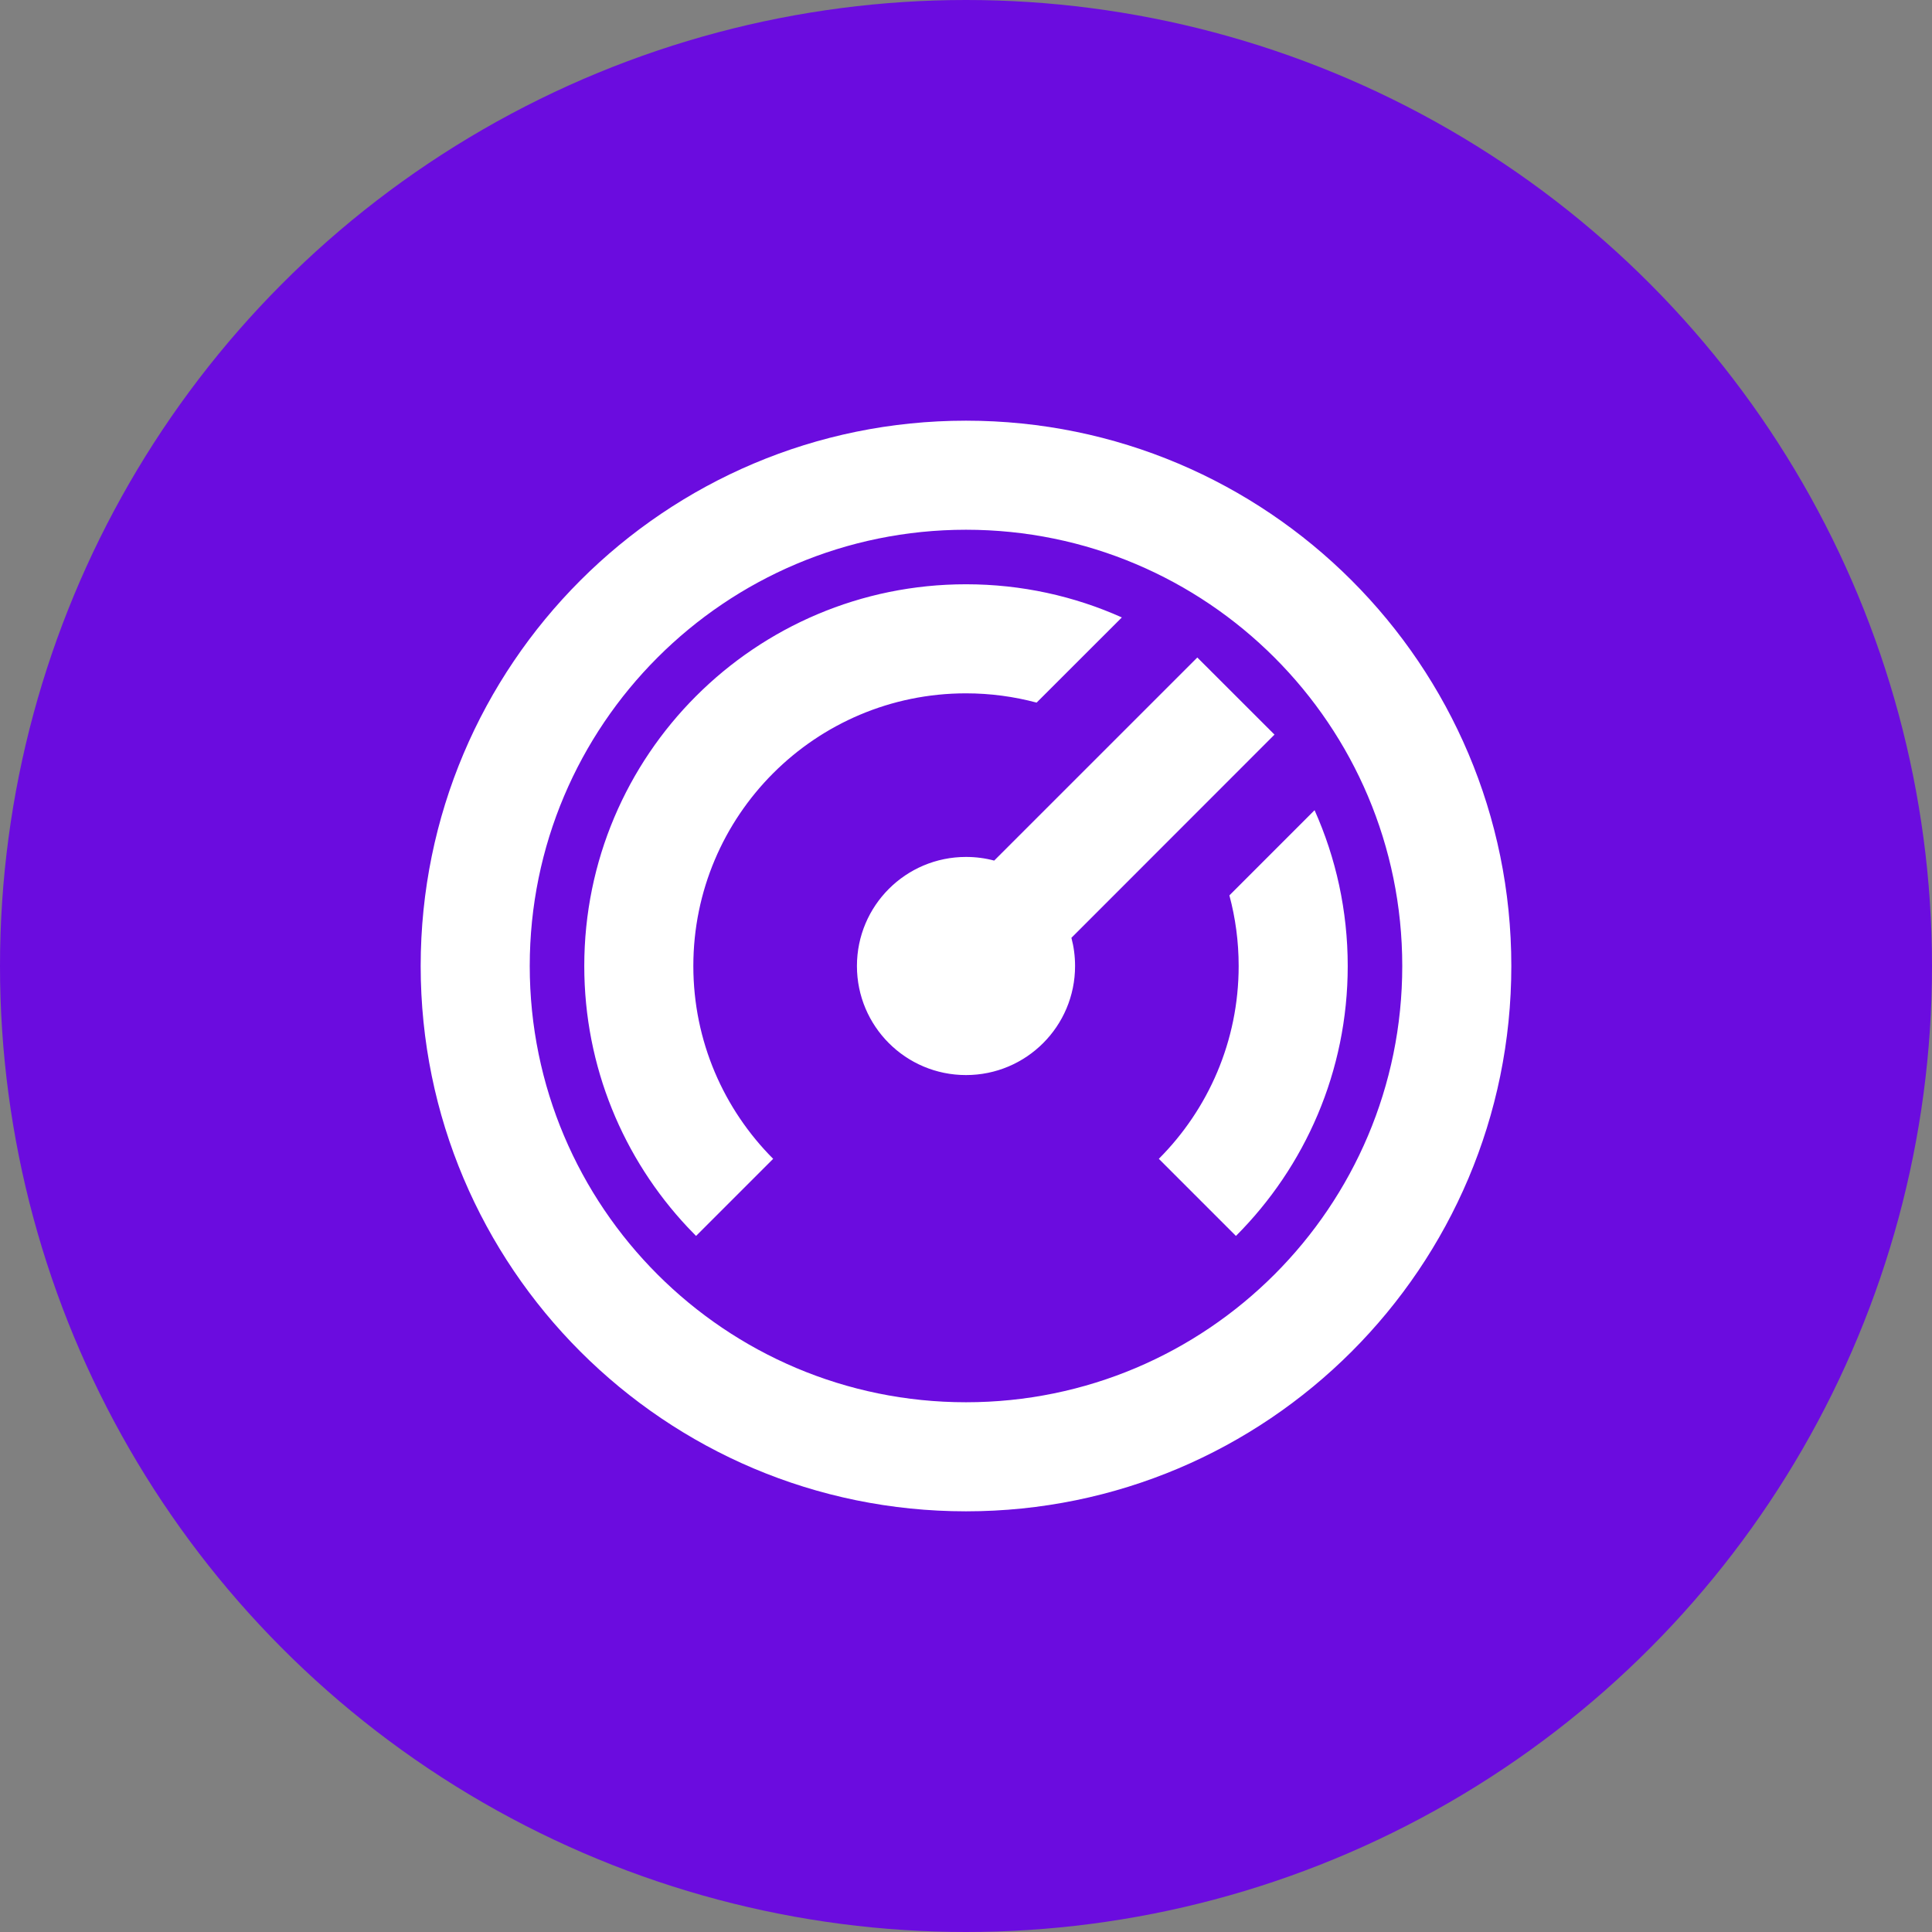 <svg width="93" height="93" viewBox="0 0 93 93" fill="none" xmlns="http://www.w3.org/2000/svg">
<rect x="0" y="0" width="93" height="93" fill="#808080" stroke="none"/>
<circle cx="46.5" cy="46.5" r="46.5" fill="#6B0CDF"/>
<path d="M46.5 20.25C60.998 20.25 72.75 32.002 72.75 46.5C72.75 60.998 60.998 72.75 46.5 72.75C32.002 72.75 20.25 60.998 20.25 46.5C20.25 32.002 32.002 20.25 46.5 20.25ZM46.5 25.5C34.903 25.5 25.5 34.903 25.5 46.5C25.5 58.097 34.903 67.5 46.5 67.5C58.097 67.5 67.5 58.097 67.5 46.5C67.5 34.903 58.097 25.5 46.5 25.5ZM46.5 28.125C49.172 28.125 51.711 28.695 54.002 29.721L49.899 33.821C48.815 33.532 47.676 33.375 46.5 33.375C39.252 33.375 33.375 39.252 33.375 46.5C33.375 50.123 34.845 53.404 37.218 55.782L33.506 59.494L33.097 59.071C30.015 55.785 28.125 51.361 28.125 46.5C28.125 36.352 36.352 28.125 46.5 28.125ZM63.279 39C64.303 41.289 64.875 43.83 64.875 46.5C64.875 51.574 62.817 56.168 59.494 59.494L55.782 55.782C58.155 53.404 59.625 50.123 59.625 46.5C59.625 45.324 59.47 44.185 59.179 43.101L63.279 39ZM57.635 31.65L61.35 35.362L51.574 45.143C51.69 45.576 51.75 46.03 51.75 46.5C51.75 49.401 49.401 51.75 46.5 51.75C43.599 51.75 41.25 49.401 41.25 46.5C41.25 43.599 43.599 41.25 46.5 41.25C46.97 41.25 47.424 41.31 47.857 41.426L57.635 31.65Z" fill="white"/>
</svg>

